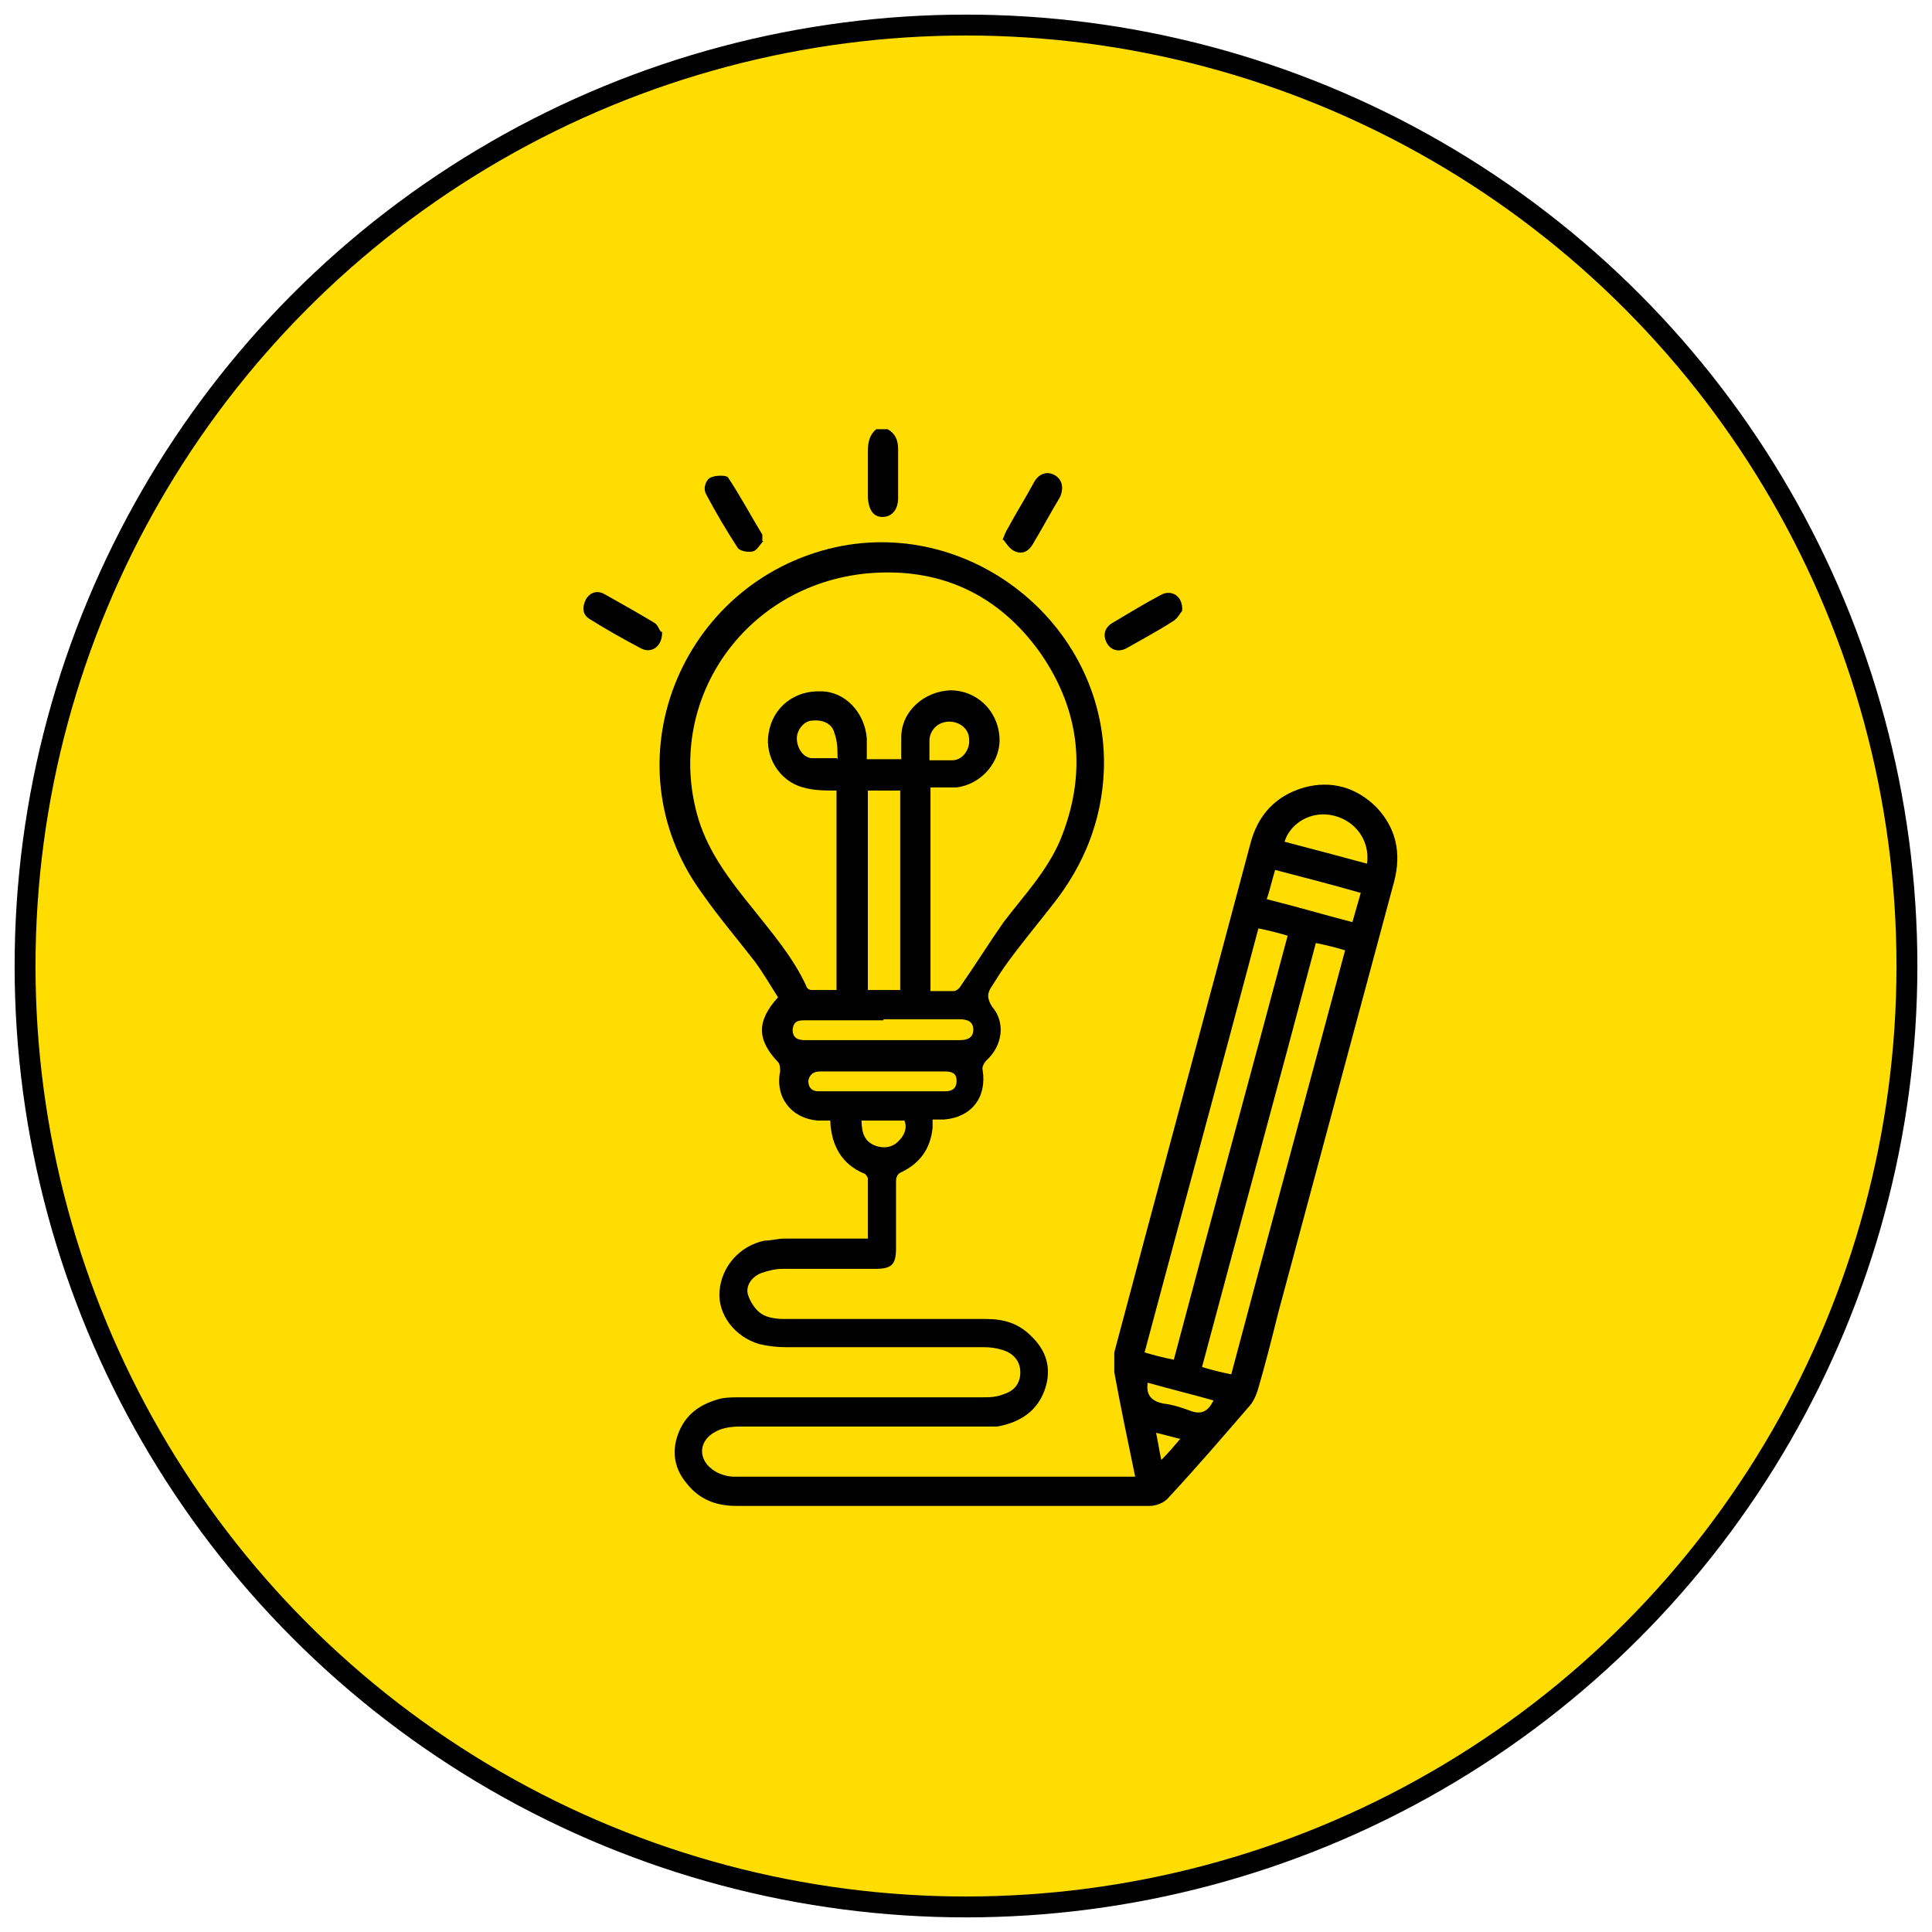 <svg xmlns="http://www.w3.org/2000/svg" id="Layer_1" viewBox="0 0 185 185"><defs><style>      .st0 {        fill: #fd0;        stroke: #000;        stroke-miterlimit: 10;        stroke-width: 2px;      }    </style></defs><circle class="st0" cx="92.5" cy="92.5" r="90.1"></circle><g><path d="M85,41.1c.7.4,1,1,1,1.9v4.7c0,1.1-.6,1.8-1.5,1.8s-1.3-.7-1.4-1.8v-4.5c0-.9.2-1.6.8-2.1h1.1Z"></path><path d="M108.7,141.4c-.7-3.4-1.4-6.7-2-10,0-.6,0-1.3,0-1.9,4.3-16.2,8.7-32.4,13-48.6.7-2.8,2.4-4.7,5.2-5.5,2.6-.7,5,0,6.9,1.9,1.9,2,2.4,4.4,1.7,7.1-3.7,13.8-7.4,27.5-11.1,41.3-.6,2.4-1.2,4.8-1.9,7.2-.2.7-.5,1.4-1,1.9-2.5,2.9-5,5.8-7.6,8.6-.4.5-1.2.8-1.8.8h-39.6c-1.9,0-3.5-.6-4.7-2.1-1.2-1.4-1.5-3-.9-4.7.7-2,2.2-3,4.2-3.5.6-.1,1.3-.1,1.9-.1h23c.7,0,1.4,0,2.1-.3,1-.3,1.6-1,1.6-2.1s-.7-1.8-1.6-2.1c-.6-.2-1.2-.3-1.9-.3h-19c-.8,0-1.7-.1-2.5-.3-2.4-.7-4-2.9-3.8-5.1.2-2.3,1.9-4.3,4.3-4.8.6,0,1.3-.2,1.9-.2h8v-5.8c0,0-.2-.4-.3-.4-2.2-.9-3.2-2.7-3.3-5.1h-1.2c-2.5-.2-4.1-2.2-3.6-4.7,0-.3,0-.7-.2-.9-2-2.1-2.1-3.9,0-6.2-.7-1.1-1.4-2.3-2.2-3.4-1.7-2.2-3.5-4.3-5.1-6.6-9.1-12.5-2-29.8,12.8-33.1,13.3-2.9,26.2,7.8,25.7,21.4-.2,4.8-1.9,9-4.8,12.7-1.4,1.8-2.9,3.6-4.3,5.5-.6.8-1.1,1.6-1.6,2.4-.5.7-.5,1.2,0,2,1.3,1.5,1,3.7-.5,5.1-.3.3-.5.7-.4,1,.4,2.6-1.1,4.5-3.7,4.7h-1.1c0,.3,0,.5,0,.8-.2,1.9-1.1,3.3-2.9,4.2-.5.2-.6.5-.6,1v6.3c0,1.6-.4,2-2,2h-8.9c-.7,0-1.4.2-2,.4-.8.3-1.5,1.1-1.3,2,.2.7.7,1.5,1.3,1.9.6.4,1.5.5,2.2.5h19.3c1.7,0,3.1.4,4.3,1.6,1.5,1.4,2,3.1,1.4,5-.7,2.2-2.4,3.3-4.6,3.7h-24.6c-.8,0-1.7.1-2.4.5-1.7.9-1.7,2.8,0,3.8.5.3,1.2.5,1.8.5h38.4ZM89.1,94.9h2.2c.3,0,.6-.3.7-.5,1.4-2,2.7-4.1,4.1-6.1,1.9-2.5,4.1-4.8,5.4-7.8,2.6-6.3,2-12.4-1.9-18-4-5.6-9.6-8.2-16.5-7.6-11.9,1.1-19.6,12.4-16.2,23.6,1,3.2,3,5.8,5.1,8.4,1.9,2.4,3.9,4.7,5.2,7.5,0,.2.3.4.5.4h2.4v-19.1c-1.1,0-2.2,0-3.2-.3-2.3-.6-3.7-3-3.3-5.2.4-2.5,2.5-4.1,5-4,2.3,0,4.2,2,4.4,4.5v2h3.3v-2.1c0-2.5,2.2-4.4,4.7-4.5,2.5,0,4.5,1.9,4.7,4.4.2,2.4-1.7,4.6-4.1,4.9-.8,0-1.6,0-2.5,0v19.4ZM112.4,130.2c3.6-13.6,7.3-27.1,10.9-40.6-1-.3-1.8-.5-2.8-.7-3.6,13.6-7.3,27.1-10.9,40.6,1,.3,1.8.5,2.8.7ZM126,90.3c-3.6,13.6-7.3,27.1-10.9,40.6,1,.3,1.8.5,2.8.7,3.6-13.6,7.3-27.1,10.9-40.6-1-.3-1.8-.5-2.8-.7ZM86.2,94.8v-19.1h-3.1v19.1h3.1ZM84.6,97.7h-7.4c-.7,0-1.2,0-1.3.9,0,.8.5,1,1.2,1h14.8c.7,0,1.3-.2,1.3-1s-.6-1-1.3-1h-7.4.1ZM84.6,104.5h5.9c.7,0,1.1-.3,1.1-1s-.4-.9-1.1-.9h-12c-.6,0-1,.3-1.1.9,0,.7.4,1,1,1h6.2ZM130.3,85.5c-2.8-.8-5.5-1.5-8.2-2.2-.3,1-.5,1.9-.8,2.8,2.8.7,5.5,1.5,8.2,2.2.3-1,.5-1.8.8-2.8ZM130.9,82.7c.3-2.2-1.1-4.1-3.2-4.6-2-.5-4.1.6-4.7,2.5,2.7.7,5.3,1.4,7.9,2.1ZM80.2,72.7c0-.9,0-1.7-.3-2.5-.2-.9-1.1-1.3-2.1-1.2-.8,0-1.5.9-1.5,1.7s.5,1.8,1.4,1.9c.7,0,1.5,0,2.4,0h0ZM89,72.8h2.2c1,0,1.7-1.1,1.6-2,0-1-.9-1.7-1.9-1.7s-1.8.7-1.9,1.7c0,.6,0,1.3,0,2ZM82.5,107.3c0,1.2.3,2,1.3,2.4.8.3,1.7.2,2.3-.5.5-.5.8-1.2.5-1.9h-4.1ZM116.2,134.1c-2.1-.6-4.2-1.1-6.3-1.7-.2,1.3.5,1.8,1.5,2,.9.1,1.8.4,2.6.7,1.1.4,1.7,0,2.2-1ZM113.1,137.8c-.9-.2-1.5-.4-2.4-.6.2.9.3,1.7.5,2.6.7-.7,1.2-1.3,1.8-2h0Z"></path><path d="M96,51.7c.2-.5.3-.8.5-1.1.8-1.5,1.7-2.9,2.5-4.4.5-.9,1.3-1.1,2-.7.7.4.9,1.2.5,2.1-.9,1.5-1.7,3-2.6,4.5-.4.7-1,1-1.7.7-.5-.2-.8-.7-1.1-1.1h-.1Z"></path><path d="M73.1,51.8c-.3.3-.6.9-1,1s-1.3,0-1.5-.4c-1.1-1.7-2.1-3.4-3-5.1-.3-.6,0-1.4.5-1.6.5-.2,1.4-.2,1.6,0,1.2,1.8,2.2,3.7,3.3,5.5v.6h0Z"></path><path d="M63.4,60.6c0,1.3-1,2-2,1.5-1.7-.9-3.3-1.8-4.9-2.8-.7-.4-.8-1.1-.4-1.9.4-.7,1.1-.9,1.8-.5,1.6.9,3.2,1.8,4.7,2.7.4.2.5.7.7.9h.1Z"></path><path d="M113.2,58.5c-.2.2-.4.7-.9,1-1.4.9-2.9,1.7-4.3,2.5-.8.5-1.6.3-2-.4s-.3-1.5.6-2c1.5-.9,3-1.8,4.5-2.6,1-.6,2.2,0,2.1,1.5Z"></path></g></svg>